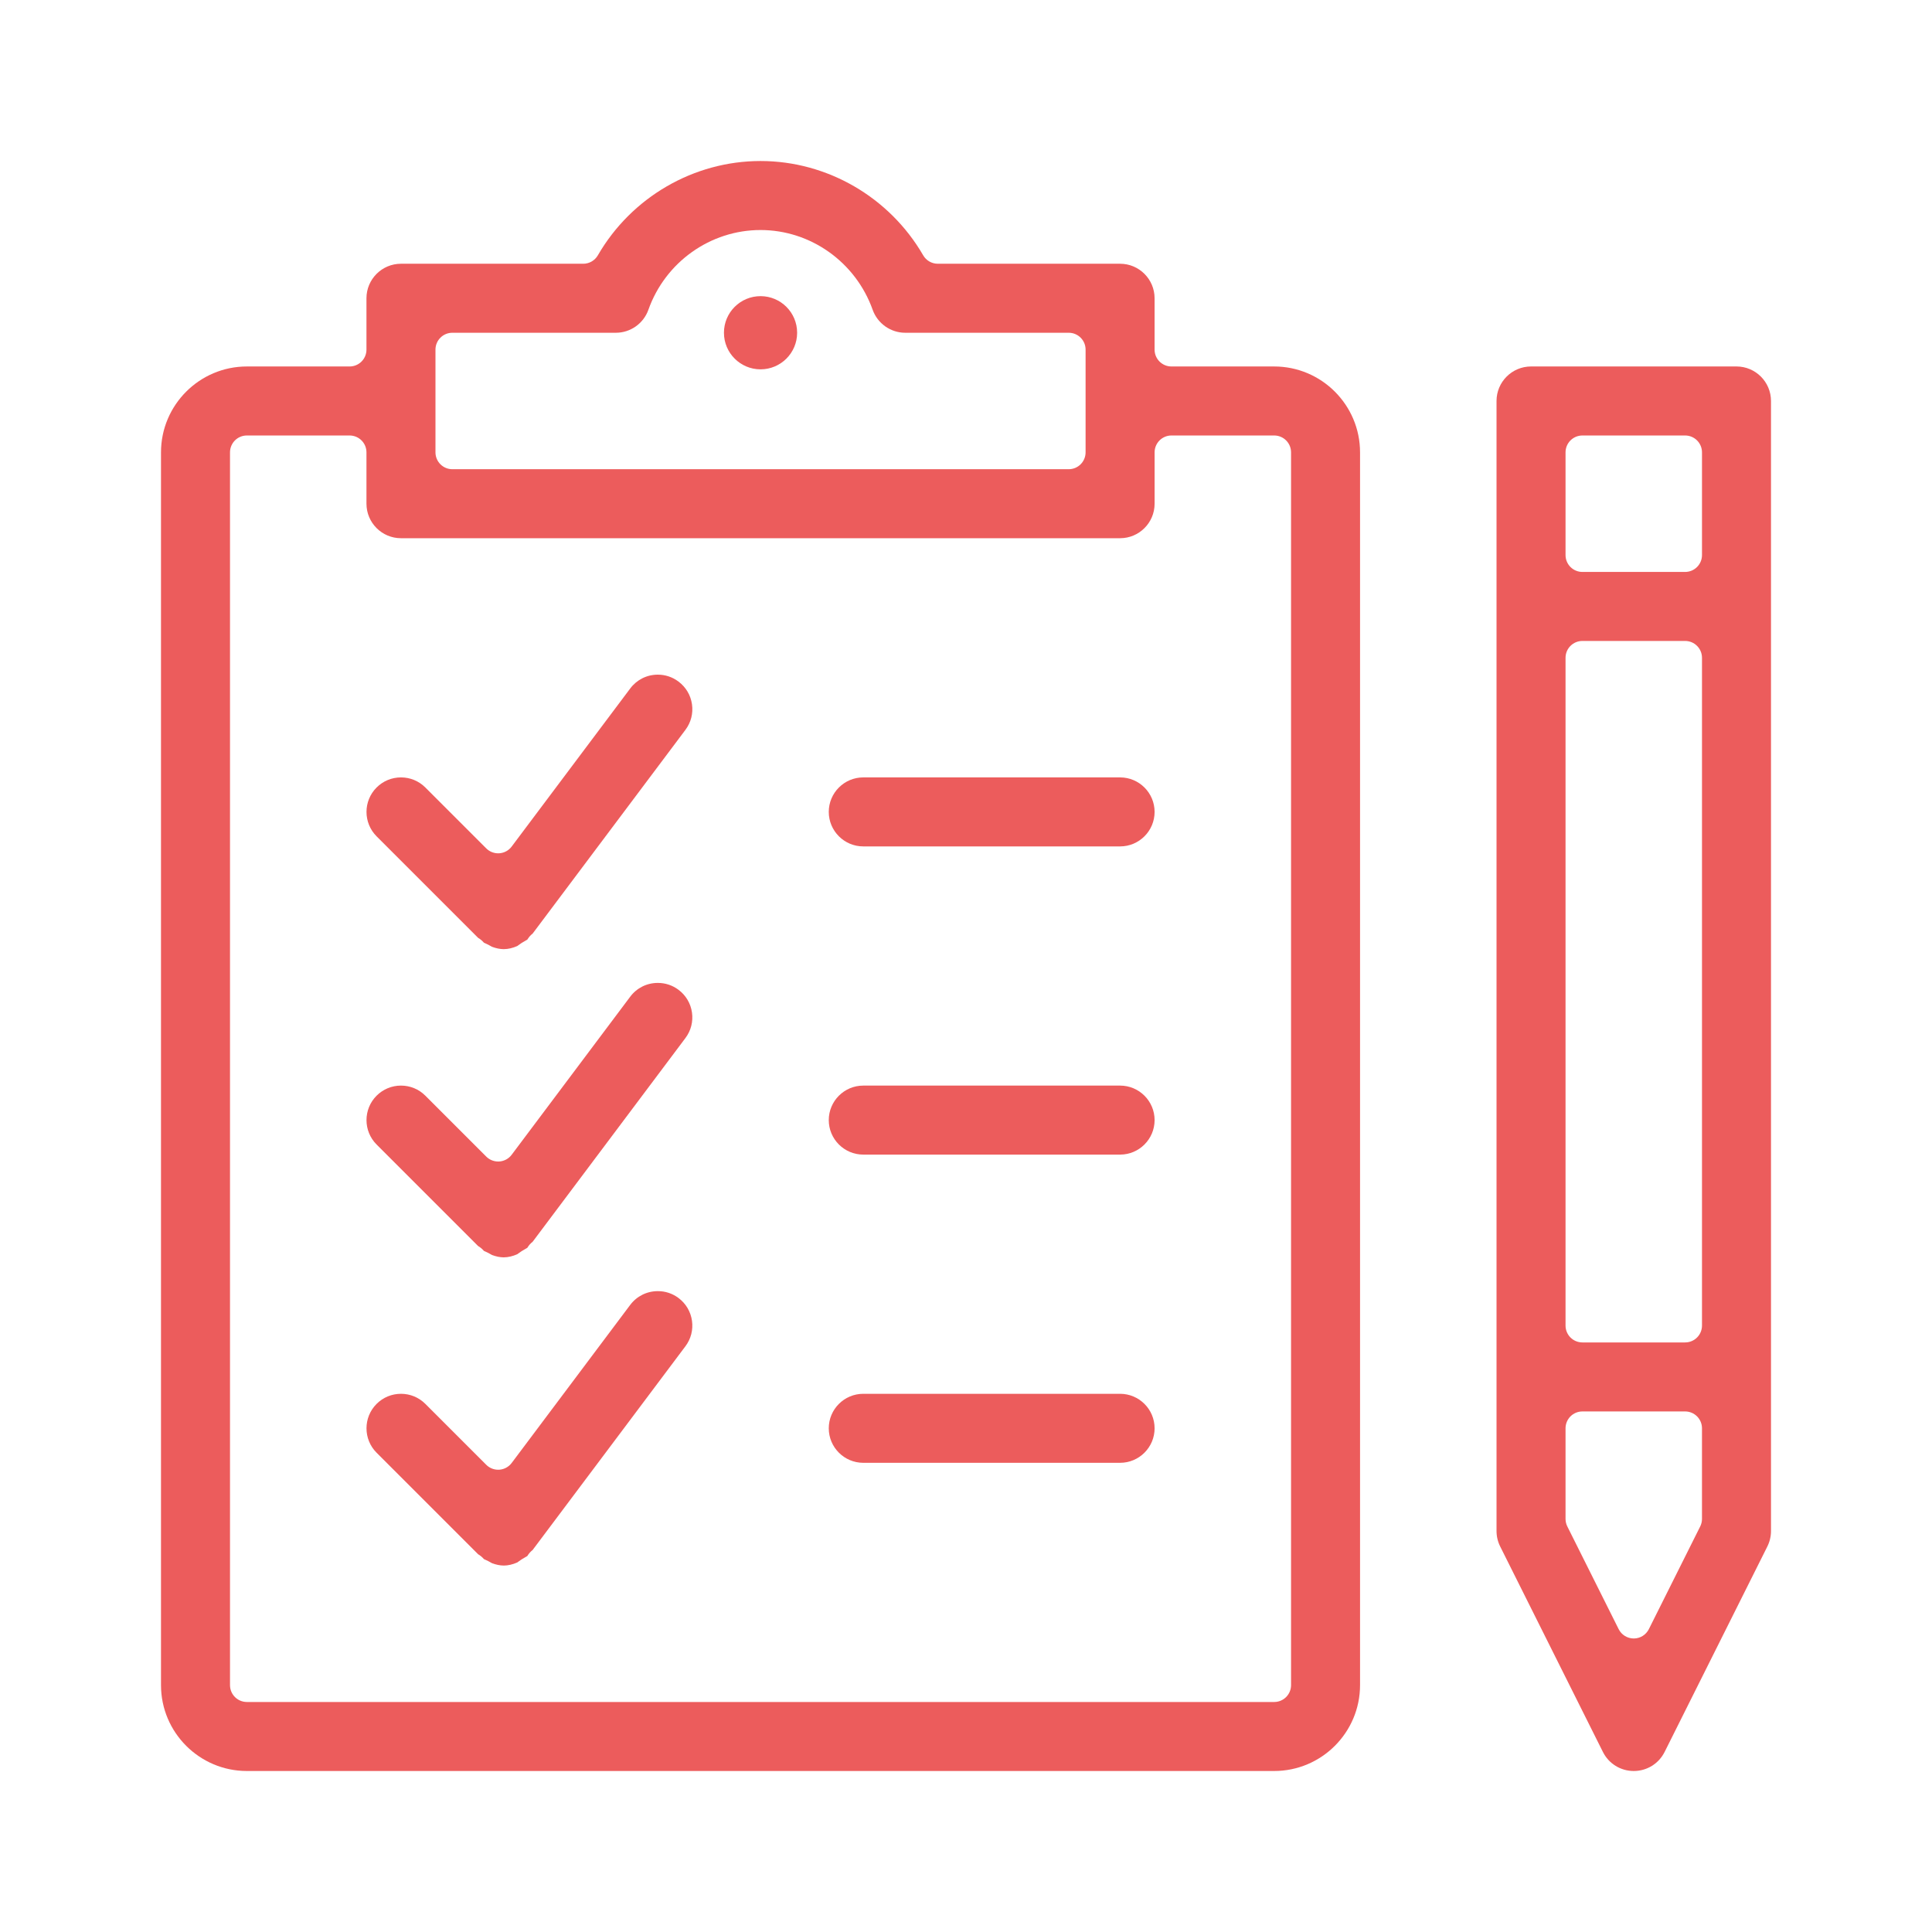 <?xml version="1.0" encoding="UTF-8"?><svg id="Livello_1" xmlns="http://www.w3.org/2000/svg" viewBox="0 0 150 150"><defs><style>.cls-1{fill:#ec5c5c;}</style></defs><path class="cls-1" d="m19.167,137.5c-3.676,0-6.667-2.991-6.667-6.667V35.12c0-3.676,2.991-6.667,6.667-6.667h7.976c.723,0,1.309-.586,1.309-1.309v-3.988c0-1.477,1.202-2.679,2.679-2.679h14.153c.467,0,.899-.249,1.133-.654,2.611-4.517,7.45-7.322,12.63-7.322,5.177,0,10.016,2.806,12.63,7.323.235.404.666.653,1.133.653h14.153c1.477,0,2.679,1.202,2.679,2.679v3.988c0,.723.586,1.309,1.309,1.309h7.976c3.676,0,6.667,2.991,6.667,6.667v95.713c0,3.676-2.991,6.667-6.667,6.667H19.167Zm0-103.689c-.723,0-1.309.586-1.309,1.309v95.713c0,.723.586,1.309,1.309,1.309h79.761c.723,0,1.309-.586,1.309-1.309V35.12c0-.723-.586-1.309-1.309-1.309h-7.976c-.723,0-1.309.586-1.309,1.309v3.988c0,1.477-1.202,2.679-2.679,2.679H31.131c-1.477,0-2.679-1.202-2.679-2.679v-3.988c0-.723-.586-1.309-1.309-1.309h-7.976Zm15.952-7.976c-.723,0-1.309.586-1.309,1.309v7.976c0,.723.586,1.309,1.309,1.309h47.857c.723,0,1.309-.586,1.309-1.309v-7.976c0-.723-.586-1.309-1.309-1.309h-12.697c-1.129,0-2.144-.717-2.526-1.784-1.319-3.703-4.818-6.192-8.706-6.192-3.895,0-7.394,2.49-8.707,6.195-.379,1.065-1.393,1.781-2.524,1.781h-12.697Z"/><path class="cls-1" d="m67.024,65.715c-1.477,0-2.679-1.202-2.679-2.679,0-1.477,1.202-2.679,2.679-2.679h19.94c1.477,0,2.679,1.202,2.679,2.679,0,1.477-1.202,2.679-2.679,2.679h-19.94Z"/><path class="cls-1" d="m67.024,89.643c-1.477,0-2.679-1.202-2.679-2.679,0-1.477,1.202-2.679,2.679-2.679h19.94c1.477,0,2.679,1.202,2.679,2.679,0,1.477-1.202,2.679-2.679,2.679h-19.94Z"/><path class="cls-1" d="m67.024,113.572c-1.477,0-2.679-1.202-2.679-2.679,0-1.477,1.202-2.679,2.679-2.679h19.94c1.477,0,2.679,1.202,2.679,2.679,0,1.477-1.202,2.679-2.679,2.679h-19.94Z"/><path class="cls-1" d="m39.105,73.691c-.28,0-.587-.062-.914-.185-.013-.007-.039-.024-.066-.039-.072-.042-.146-.084-.221-.121-.07-.036-.153-.074-.235-.111-.031-.015-.064-.027-.095-.042-.052-.061-.118-.131-.201-.201-.09-.078-.182-.136-.251-.177l-7.884-7.884c-1.044-1.044-1.044-2.744,0-3.789.506-.506,1.179-.785,1.894-.785s1.388.279,1.894.785l4.726,4.726c.246.247.58.383.926.383.03,0,.062-.001.093-.003.378-.027.727-.217.954-.52l9.205-12.274c.511-.683,1.291-1.074,2.144-1.074.582,0,1.137.185,1.604.536.575.431.947,1.058,1.048,1.766.101.708-.08,1.412-.509,1.983l-11.864,15.819c-.07.054-.151.125-.232.218-.074.089-.13.169-.178.248-.049.031-.115.068-.168.099-.093.052-.185.105-.275.162-.087.055-.171.116-.253.177-.028.021-.054.043-.084.061-.348.155-.715.242-1.053.242h-.002Z"/><path class="cls-1" d="m39.105,97.62c-.28,0-.587-.062-.914-.185-.013-.007-.039-.023-.066-.039-.072-.042-.146-.084-.221-.122-.07-.036-.153-.074-.235-.111-.031-.015-.064-.027-.095-.042-.052-.061-.118-.131-.201-.201-.09-.078-.182-.136-.251-.177l-7.884-7.884c-1.044-1.044-1.044-2.744,0-3.789.506-.506,1.179-.785,1.894-.785s1.388.279,1.894.785l4.726,4.726c.246.247.58.384.926.384.03,0,.062-.001.093-.003.378-.027.727-.217.954-.52l9.205-12.274c.51-.681,1.291-1.07,2.145-1.07.583,0,1.138.185,1.604.534.574.429.945,1.056,1.046,1.765.101.707-.08,1.412-.509,1.982l-11.864,15.819c-.07.054-.151.125-.232.218-.074.089-.13.169-.178.248-.049.031-.115.068-.168.099-.093.052-.185.105-.275.162-.087.055-.171.116-.253.177-.028.021-.054.043-.084.061-.348.155-.715.242-1.053.242h-.002Z"/><path class="cls-1" d="m39.105,121.548c-.28,0-.587-.062-.914-.185-.013-.007-.039-.024-.066-.039-.072-.042-.146-.084-.221-.121-.07-.036-.153-.074-.235-.111-.031-.015-.064-.027-.095-.042-.052-.061-.118-.131-.201-.201-.09-.078-.182-.136-.251-.177l-7.884-7.884c-1.044-1.044-1.044-2.745,0-3.789.506-.506,1.179-.785,1.894-.785s1.388.279,1.894.785l4.726,4.726c.246.247.58.384.926.384.03,0,.062-.001.093-.003.378-.027.727-.217.954-.52l9.205-12.274c.51-.679,1.293-1.069,2.147-1.069.582,0,1.136.184,1.602.533.574.43.945,1.056,1.046,1.765.101.708-.08,1.412-.509,1.983l-11.864,15.819c-.07.054-.151.125-.232.218-.074.089-.13.169-.178.248-.049.031-.115.068-.168.099-.093.052-.185.105-.275.162-.087.055-.171.116-.253.177-.028.021-.054.043-.084.061-.348.155-.715.242-1.053.242h-.002Z"/><path class="cls-1" d="m126.845,137.5c-1.021,0-1.939-.568-2.397-1.482l-7.975-15.951c-.185-.37-.283-.784-.283-1.198V31.131c0-1.477,1.202-2.679,2.679-2.679h15.952c1.477,0,2.679,1.202,2.679,2.679v87.737c0,.415-.098.829-.282,1.198l-7.977,15.953c-.458.913-1.376,1.481-2.397,1.481Zm-3.988-27.916c-.723,0-1.309.586-1.309,1.309v7.034c0,.203.047.404.138.585l3.988,7.976c.222.444.675.723,1.171.723.496,0,.949-.28,1.171-.723l3.988-7.976c.091-.181.138-.382.138-.585v-7.034c0-.723-.586-1.309-1.309-1.309h-7.976Zm0-59.821c-.723,0-1.309.586-1.309,1.309v51.845c0,.723.586,1.309,1.309,1.309h7.976c.723,0,1.309-.586,1.309-1.309v-51.845c0-.723-.586-1.309-1.309-1.309h-7.976Zm0-15.952c-.723,0-1.309.586-1.309,1.309v7.976c0,.723.586,1.309,1.309,1.309h7.976c.723,0,1.309-.586,1.309-1.309v-7.976c0-.723-.586-1.309-1.309-1.309h-7.976Z"/><circle class="cls-1" cx="59.048" cy="25.834" r="2.841"/></svg>